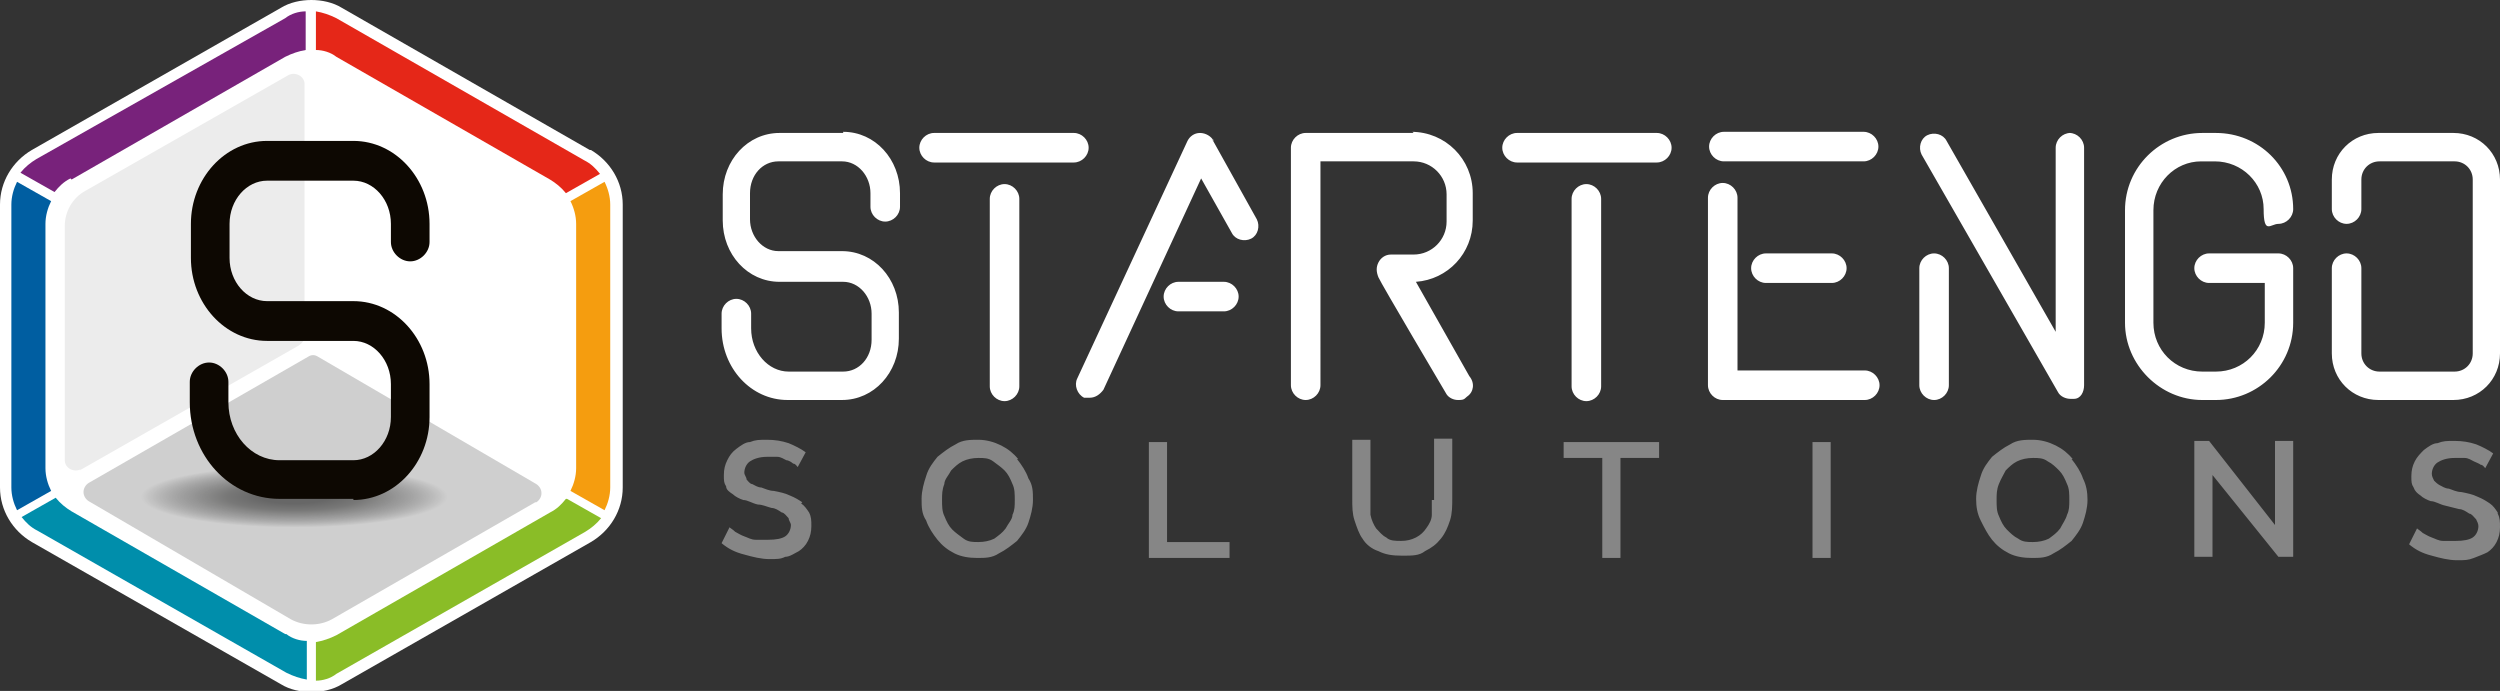 <?xml version="1.0" encoding="UTF-8"?>
<svg id="Calque_1" xmlns="http://www.w3.org/2000/svg" version="1.1" xmlns:xlink="http://www.w3.org/1999/xlink" viewBox="0 0 220 60.8">
  <rect x="0" y="0" width="220" height="60.8" fill="#333333" stroke="none"/>
  <!-- Generator: Adobe Illustrator 29.0.0, SVG Export Plug-In . SVG Version: 2.1.0 Build 186)  -->
  <defs>
    <style>
      .st0 {
        fill: #0d0802;
      }

      .st1 {
        fill: #78227b;
      }

      .st2 {
        fill: #fff;
      }

      .st3 {
        fill: url(#Dégradé_sans_nom);
        mix-blend-mode: multiply;
        opacity: .5;
      }

      .st3, .st4 {
        isolation: isolate;
      }

      .st5 {
        fill: #8abd27;
      }

      .st6 {
        fill: #008eab;
      }

      .st7 {
        fill: #e52718;
      }

      .st8 {
        fill: #868686;
      }

      .st9 {
        fill: #005ea1;
      }

      .st10 {
        fill: #cfcfcf;
      }

      .st11 {
        fill: #f59d0f;
      }

      .st12 {
        fill: #ececec;
      }
    </style>
    <radialGradient id="Dégradé_sans_nom" data-name="Dégradé sans nom" cx="-38.1" cy="-3265.6" fx="-38.1" fy="-3265.6" r="15" gradientTransform="translate(64 -609.4) scale(1 -.2)" gradientUnits="userSpaceOnUse">
      <stop offset=".2" stop-color="#000"/>
      <stop offset=".4" stop-color="#222221"/>
      <stop offset=".5" stop-color="#40403f"/>
      <stop offset=".6" stop-color="#2d2d2d" stop-opacity=".7"/>
      <stop offset=".9" stop-color="#000" stop-opacity="0"/>
    </radialGradient>
  </defs>
  <g class="st4">
    <g id="Calque_11" data-name="Calque_1">
      <g>
        <g>
          <path class="st2" d="M51.9,13.2L30.1.7C29.3.2,28.3,0,27.4,0s-1.9.2-2.7.7L2.8,13.2c-1.7,1-2.8,2.8-2.8,4.8v24.9c0,2,1.1,3.8,2.8,4.8l21.9,12.5c.8.5,1.8.7,2.7.7s1.9-.2,2.7-.7l21.9-12.5c1.7-1,2.8-2.8,2.8-4.8v-24.9c0-2-1.1-3.8-2.8-4.8h0Z"/>
          <path class="st9" d="M4,41.2v-21.5c0-.7.2-1.4.5-2l-3-1.7c-.3.6-.5,1.3-.5,2v24.9c0,.7.2,1.4.5,2l3-1.7c-.3-.6-.5-1.3-.5-2Z"/>
          <path class="st6" d="M25.1,55.8l-18.8-10.8c-.5-.3-1-.7-1.4-1.2l-3,1.7c.4.5.8.9,1.4,1.2l21.9,12.5c.6.3,1.2.5,1.8.6v-3.4c-.6,0-1.3-.2-1.8-.6h-.1Z"/>
          <path class="st5" d="M49.8,43.9c-.4.5-.8.9-1.4,1.2l-18.8,10.8c-.6.3-1.2.5-1.8.6v3.4c.6,0,1.3-.2,1.8-.6l21.9-12.5c.5-.3,1-.7,1.4-1.2l-3-1.7h-.1Z"/>
          <path class="st11" d="M53.2,16l-3,1.7c.3.6.5,1.3.5,2v21.5c0,.7-.2,1.4-.5,2l3,1.7c.3-.6.5-1.3.5-2v-24.9c0-.7-.2-1.4-.5-2Z"/>
          <path class="st7" d="M29.6,5l18.8,10.8c.5.3,1,.7,1.4,1.2l3-1.7c-.4-.5-.8-.9-1.4-1.2L29.6,1.6c-.6-.3-1.2-.5-1.8-.6v3.4c.6,0,1.3.2,1.8.6Z"/>
          <path class="st1" d="M6.3,15.8L25.1,5c.6-.3,1.2-.5,1.8-.6V1c-.6,0-1.3.2-1.8.6L3.2,14c-.5.3-1,.7-1.4,1.2l3,1.7c.4-.5.8-.9,1.4-1.2h0Z"/>
          <path class="st12" d="M7,41.4l19.3-11c.3-.2.5-.5.5-.8V7.4c0-.7-.8-1.1-1.4-.8L7.5,16.8c-1.1.6-1.8,1.8-1.8,3.1v20.6c0,.7.8,1.1,1.4.8h0Z"/>
          <path class="st10" d="M47.1,44.2l-17.9,10.3c-1.1.6-2.5.6-3.6,0l-17.8-10.4c-.6-.4-.6-1.2,0-1.6l19.3-11.1c.3-.2.6-.2.9,0l19.2,11.2c.6.4.6,1.2,0,1.6h0Z"/>
          <ellipse class="st3" cx="27.5" cy="43.3" rx="20.1" ry="3.2"/>
          <path class="st0" d="M31.1,43.9h-6.5c-4.4,0-7.9-3.8-7.9-8.5v-1.8c0-.9.8-1.7,1.7-1.7s1.7.8,1.7,1.7v1.8c0,2.8,2,5.1,4.5,5.1h6.5c1.8,0,3.3-1.7,3.3-3.8v-2.9c0-2.1-1.5-3.8-3.3-3.8h-7.6c-3.7,0-6.7-3.3-6.7-7.3v-3c0-4,3-7.3,6.7-7.3h7.6c3.7,0,6.7,3.3,6.7,7.3v1.6c0,.9-.8,1.7-1.7,1.7s-1.7-.8-1.7-1.7v-1.6c0-2.1-1.5-3.8-3.3-3.8h-7.6c-1.8,0-3.3,1.7-3.3,3.8v3c0,2.1,1.5,3.8,3.3,3.8h7.6c3.7,0,6.7,3.3,6.7,7.3v2.9c0,4-3,7.3-6.7,7.3h0Z"/>
        </g>
        <path class="st8" d="M70.6,44.2c-.3-.2-.6-.4-1.1-.6-.4-.2-.9-.3-1.4-.4-.4,0-.8-.2-1.1-.3-.3,0-.6-.2-.8-.3-.2,0-.4-.3-.5-.4,0-.2-.2-.4-.2-.6,0-.4.2-.8.5-1s.8-.4,1.5-.4.6,0,.9,0c.3,0,.6.2.8.3.2,0,.5.2.6.3.2,0,.3.2.4.3l.7-1.3c-.4-.3-1-.6-1.5-.8-.6-.2-1.2-.3-1.9-.3s-1,0-1.5.2c-.4,0-.8.3-1.2.6s-.6.6-.8,1c-.2.4-.3.8-.3,1.3s0,.7.2,1c0,.3.3.5.6.7.2.2.6.4.9.5.4,0,.8.3,1.3.4.4,0,.8.2,1.2.3.3,0,.6.2.9.4.2,0,.4.3.6.5,0,.2.2.4.2.6,0,.4-.2.8-.5,1s-.8.3-1.5.3-.8,0-1.1,0c-.4,0-.7-.2-1-.3s-.6-.3-.8-.4c-.2-.2-.4-.3-.5-.4l-.7,1.4c.6.5,1.2.8,2,1,.7.2,1.5.4,2.2.4s1,0,1.4-.2c.4,0,.8-.3,1.2-.5.3-.2.6-.5.8-.9.2-.4.3-.8.3-1.3s0-.8-.2-1.2c-.2-.3-.4-.6-.7-.8h0ZM89.6,40.4c-.4-.5-.9-.9-1.5-1.2s-1.3-.5-2-.5-1.4,0-2,.4c-.6.3-1.1.7-1.6,1.1-.4.5-.8,1-1,1.7-.2.6-.4,1.3-.4,2s0,1.3.4,1.9c.2.6.6,1.2,1,1.7s.9.9,1.5,1.2,1.3.4,2,.4,1.3,0,1.9-.4c.6-.3,1.1-.7,1.6-1.1.4-.5.8-1,1-1.6s.4-1.3.4-2,0-1.3-.4-1.9c-.2-.6-.6-1.2-1-1.7h0ZM89.1,45.3c0,.4-.4.8-.6,1.2-.3.4-.6.6-1,.9-.4.2-.9.3-1.4.3s-.9,0-1.3-.3-.7-.5-1-.8-.5-.7-.7-1.2c-.2-.4-.2-.9-.2-1.4s0-.9.2-1.4c0-.4.4-.8.6-1.2.3-.3.6-.6,1-.8s.9-.3,1.4-.3.9,0,1.3.3.7.5,1,.8.5.7.7,1.2c.2.4.2.9.2,1.4s0,.9-.2,1.3ZM102.7,38.9h-1.6v10.2h7.1v-1.4h-5.5v-8.8ZM126,44c0,.5,0,.9,0,1.3,0,.4-.2.8-.5,1.2-.2.3-.5.6-.9.8s-.8.3-1.3.3-1,0-1.3-.3c-.4-.2-.6-.5-.9-.8-.2-.3-.4-.7-.5-1.2,0-.4,0-.9,0-1.4v-5.2h-1.6v5.2c0,.7,0,1.3.2,1.9.2.6.4,1.2.7,1.6.3.5.8.9,1.4,1.1.6.3,1.2.4,2.1.4s1.5,0,2-.4c.6-.3,1-.6,1.4-1.1s.6-1,.8-1.6c.2-.6.2-1.3.2-2v-5.2h-1.6v5.4ZM137.6,40.3h3.4v8.8h1.6v-8.8h3.4v-1.4h-8.4v1.4ZM159.5,49.1h1.6v-10.2h-1.6v10.2ZM182.4,40.4c-.4-.5-.9-.9-1.5-1.2s-1.3-.5-2-.5-1.4,0-2,.4c-.6.3-1.1.7-1.6,1.1-.4.5-.8,1-1,1.7-.2.6-.4,1.3-.4,2s.1,1.3.4,1.9.6,1.2,1,1.7.9.9,1.5,1.2,1.3.4,2,.4,1.3,0,1.9-.4c.6-.3,1.1-.7,1.6-1.1.4-.5.8-1,1-1.6s.4-1.3.4-2-.1-1.3-.4-1.9c-.2-.6-.6-1.2-1-1.7h.1ZM181.9,45.3c-.1.4-.4.8-.6,1.2-.3.4-.6.6-1,.9-.4.2-.9.3-1.4.3s-.9,0-1.3-.3c-.4-.2-.7-.5-1-.8s-.5-.7-.7-1.2c-.2-.4-.2-.9-.2-1.4s0-.9.2-1.4.4-.8.6-1.2c.3-.3.6-.6,1-.8s.9-.3,1.4-.3.9,0,1.3.3c.4.2.7.5,1,.8s.5.7.7,1.2c.2.4.2.9.2,1.4s0,.9-.2,1.3ZM200.2,46.2l-5.8-7.4h-1.3v10.2h1.6v-7.2l5.8,7.2h1.3v-10.2h-1.6v7.3h0ZM219.8,45.1c-.2-.3-.4-.6-.7-.8s-.6-.4-1.1-.6c-.4-.2-.9-.3-1.4-.4-.4,0-.8-.2-1.1-.3-.3,0-.6-.2-.8-.3s-.4-.3-.5-.4c-.1-.2-.2-.4-.2-.6,0-.4.2-.8.5-1s.8-.4,1.5-.4.6,0,.9,0c.3,0,.6.2.8.3s.5.2.6.3c.2,0,.3.2.4.3l.7-1.3c-.4-.3-1-.6-1.5-.8-.6-.2-1.2-.3-1.9-.3s-1,0-1.5.2c-.4,0-.8.3-1.2.6-.3.3-.6.6-.8,1s-.3.8-.3,1.3,0,.7.2,1c.1.3.3.5.6.7.2.2.6.4.9.5.4,0,.8.3,1.3.4l1.2.3c.3,0,.6.2.9.4.2,0,.4.3.6.5.1.2.2.4.2.6,0,.4-.2.8-.5,1s-.8.3-1.5.3-.8,0-1.1,0c-.4,0-.7-.2-1-.3s-.6-.3-.8-.4c-.2-.2-.4-.3-.5-.4l-.7,1.4c.6.5,1.2.8,2,1,.7.2,1.5.4,2.2.4s1,0,1.5-.2.8-.3,1.2-.5c.3-.2.6-.5.8-.9s.3-.8.3-1.3,0-.8-.2-1.2h0Z"/>
        <path class="st2" d="M74.2,11.7h-5.6c-2.8,0-5,2.4-5,5.4v2.3c0,3,2.2,5.4,5,5.4h5.6c1.4,0,2.5,1.3,2.5,2.8v2.3c0,1.6-1.1,2.8-2.5,2.8h-4.8c-1.8,0-3.3-1.7-3.3-3.8v-1.3c0-.7-.6-1.3-1.3-1.3s-1.3.6-1.3,1.3v1.3c0,3.5,2.6,6.3,5.8,6.3h4.8c2.8,0,5-2.4,5-5.4v-2.3c0-3-2.2-5.4-5-5.4h-5.6c-1.4,0-2.5-1.3-2.5-2.8v-2.3c0-1.6,1.1-2.8,2.5-2.8h5.6c1.4,0,2.5,1.3,2.5,2.8v1.2c0,.7.6,1.3,1.3,1.3s1.3-.6,1.3-1.3v-1.2c0-3-2.2-5.4-5-5.4h0ZM215.9,11.7h-6.6c-2.3,0-4.1,1.8-4.1,4.1v2.6c0,.7.6,1.3,1.3,1.3h0c.7,0,1.3-.6,1.3-1.3v-2.6c0-.9.7-1.6,1.6-1.6h6.6c.9,0,1.6.7,1.6,1.6v15.3c0,.9-.7,1.6-1.6,1.6h-6.6c-.9,0-1.6-.7-1.6-1.6v-7.5c0-.7-.6-1.3-1.3-1.3s-1.3.6-1.3,1.3v7.5c0,2.3,1.8,4.1,4.1,4.1h6.6c2.3,0,4.1-1.8,4.1-4.1v-15.3c0-2.3-1.8-4.1-4.1-4.1ZM139.6,16.2c-.7,0-1.3.6-1.3,1.3v16.5c0,.7.6,1.3,1.3,1.3s1.3-.6,1.3-1.3v-16.5c0-.7-.6-1.3-1.3-1.3ZM145.8,11.7h-12.3c-.7,0-1.3.6-1.3,1.3s.6,1.3,1.3,1.3h12.3c.7,0,1.3-.6,1.3-1.3s-.6-1.3-1.3-1.3ZM88.4,16.2c-.7,0-1.3.6-1.3,1.3v16.5c0,.7.6,1.3,1.3,1.3s1.3-.6,1.3-1.3v-16.5c0-.7-.6-1.3-1.3-1.3ZM95.8,13c0-.7-.6-1.3-1.3-1.3h-12.3c-.7,0-1.3.6-1.3,1.3s.6,1.3,1.3,1.3h12.3c.7,0,1.3-.6,1.3-1.3ZM164.2,32.6h-11.3v-15.2c0-.7-.6-1.3-1.3-1.3s-1.3.6-1.3,1.3v16.5c0,.7.6,1.3,1.3,1.3h12.5c.7,0,1.3-.6,1.3-1.3s-.6-1.3-1.3-1.3h.1ZM155.4,22.3c-.7,0-1.3.6-1.3,1.3s.6,1.3,1.3,1.3h5.8c.7,0,1.3-.6,1.3-1.3s-.6-1.3-1.3-1.3h-5.8ZM151.7,14.2h12.3c.7,0,1.3-.6,1.3-1.3s-.6-1.3-1.3-1.3h-12.3c-.7,0-1.3.6-1.3,1.3s.6,1.3,1.3,1.3ZM170.2,22.3c-.7,0-1.3.6-1.3,1.3v10.3c0,.7.6,1.3,1.3,1.3s1.3-.6,1.3-1.3v-10.3c0-.7-.6-1.3-1.3-1.3ZM182.2,11.7c-.7,0-1.3.6-1.3,1.3v16.2l-9.6-16.8c-.3-.6-1.1-.8-1.7-.5-.6.3-.8,1.1-.5,1.7l12,20.9c.2.4.7.6,1.1.6s.2,0,.3,0c.6,0,.9-.6.9-1.2V13c0-.7-.6-1.3-1.3-1.3h.1ZM200.5,22.3h-6.1c-.7,0-1.3.6-1.3,1.3s.6,1.3,1.3,1.3h4.9v3.5c0,2.4-1.9,4.3-4.3,4.3h-1.2c-2.4,0-4.3-1.9-4.3-4.3v-9.9c0-2.4,1.9-4.3,4.2-4.3h1.2c2.4,0,4.3,1.9,4.3,4.2s.6,1.3,1.3,1.3,1.3-.6,1.3-1.3c0-3.7-3-6.7-6.8-6.7h-1.2c-3.7,0-6.8,3-6.8,6.8v9.9c0,3.7,3.1,6.8,6.8,6.8h1.2c3.7,0,6.8-3,6.8-6.8v-4.8c0-.7-.6-1.3-1.3-1.3h0ZM124.4,11.7h-9.5c-.7,0-1.3.6-1.3,1.3v20.9c0,.7.6,1.3,1.3,1.3s1.3-.6,1.3-1.3V14.2h8.2c1.6,0,2.9,1.3,2.9,2.9v2.4c0,1.6-1.3,2.9-2.9,2.9h-2c-.5,0-.9.3-1.1.7-.2.4-.2.8,0,1.3s6,10.3,6,10.3c.2.3.6.5,1,.5s.5,0,.8-.3c.6-.4.7-1.2.2-1.8l-4.7-8.3h0c2.8-.2,5-2.5,5-5.4v-2.4c0-3-2.4-5.4-5.4-5.4h.1ZM107.7,24.8h-4c-.7,0-1.3.6-1.3,1.3s.6,1.3,1.3,1.3h4c.7,0,1.3-.6,1.3-1.3s-.6-1.3-1.3-1.3ZM106.8,12.4c-.2-.4-.7-.7-1.2-.7s-.9.3-1.1.7l-9.7,20.9c-.3.6,0,1.4.6,1.7.2,0,.4,0,.5,0,.5,0,.9-.3,1.2-.7l8.6-18.6,2.7,4.8c.3.6,1.1.8,1.7.5s.8-1.1.5-1.7l-3.9-7h.1Z"/>
      </g>
    </g>
  </g>
</svg>